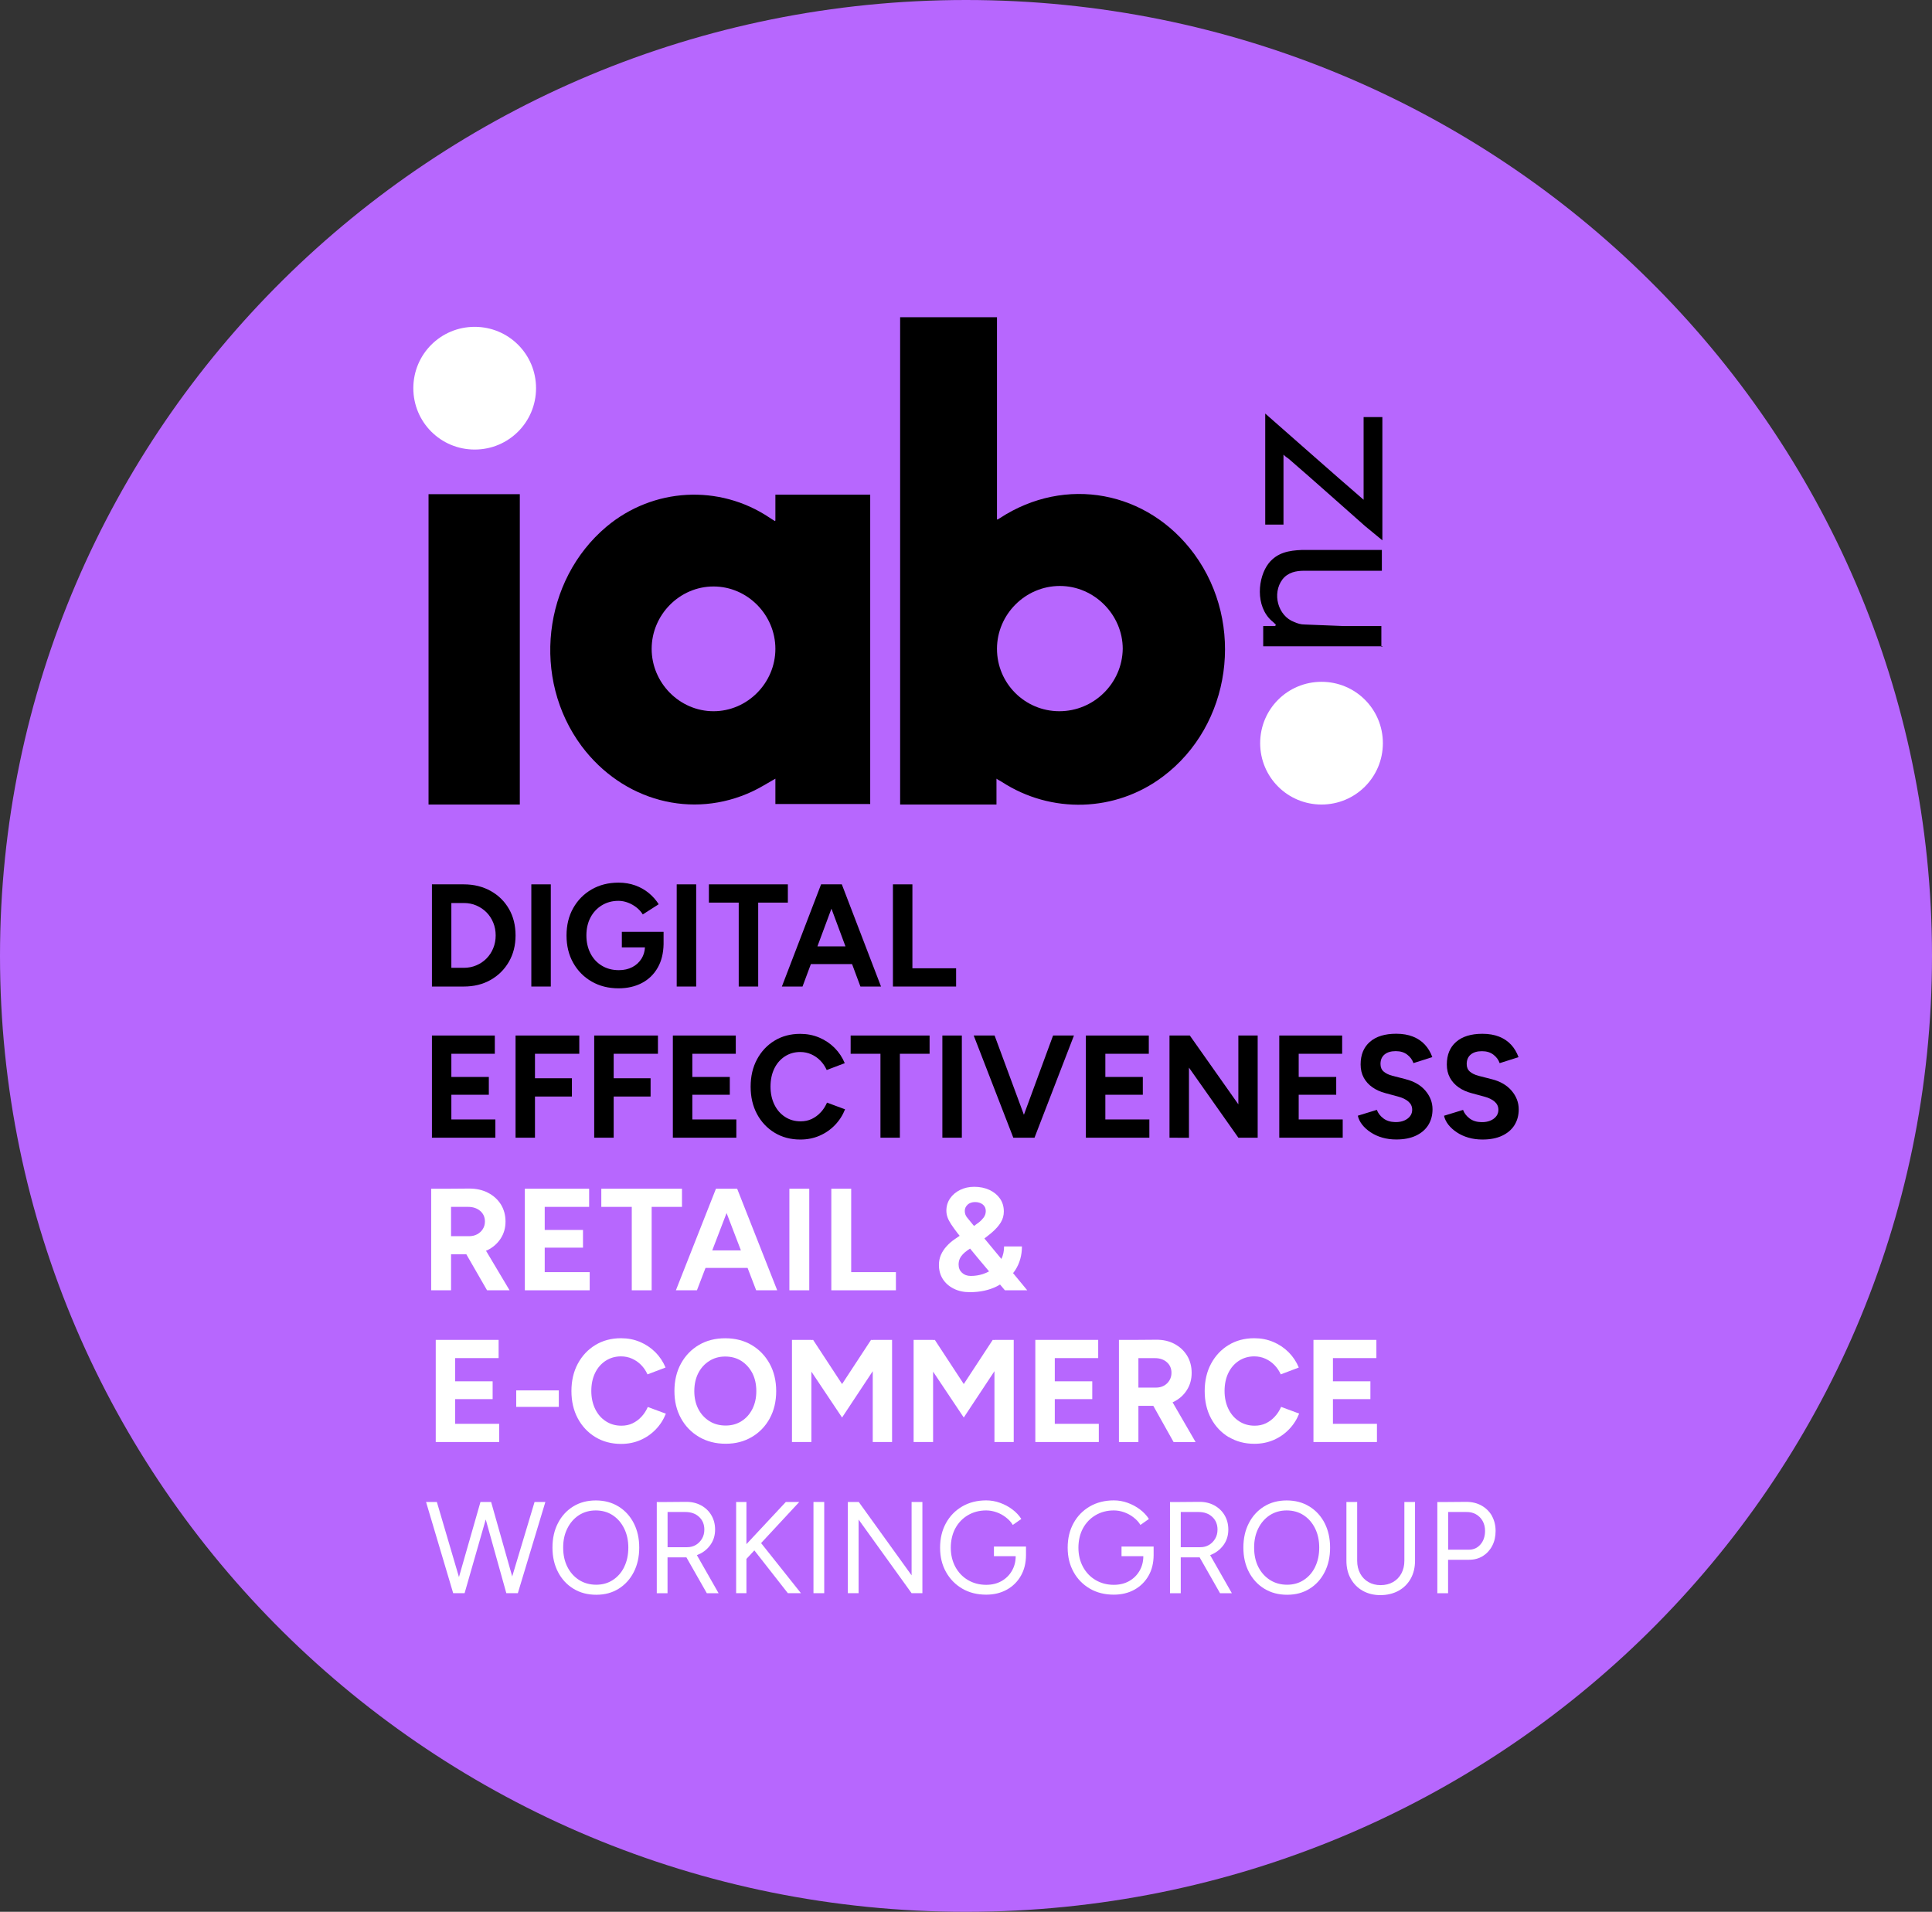<?xml version="1.0" encoding="UTF-8"?><svg id="Layer_1" xmlns="http://www.w3.org/2000/svg" width="381" height="377" viewBox="0 0 381 377"><rect x="0" y="0" width="381" height="377" fill="#333333" stroke="none"/><path d="M0,188.5C0,84.4,85.3,0,190.5,0s190.5,84.4,190.5,188.5-85.3,188.5-190.5,188.5S0,292.6,0,188.5Z" fill="#b767fe" fill-rule="evenodd" stroke-width="0"/><path d="M100.37,179.24c-.87-1.51-2.07-2.69-3.61-3.55s-3.31-1.3-5.31-1.3h-6.27v20.15h6.27c2,0,3.76-.43,5.29-1.3,1.53-.86,2.73-2.05,3.61-3.57s1.32-3.25,1.32-5.21-.43-3.72-1.3-5.22h0ZM97.27,186.98c-.32.78-.76,1.45-1.33,2.03s-1.24,1.03-2,1.35c-.77.33-1.6.49-2.49.49h-2.44v-12.78h2.44c.9,0,1.73.16,2.49.49.77.33,1.43.78,2,1.35.57.58,1.01,1.25,1.33,2.03s.48,1.62.48,2.52-.16,1.74-.48,2.52h0Z" fill="#000" stroke-width="0"/><rect x="104.78" y="174.39" width="3.84" height="20.15" fill="#000" stroke-width="0"/><path d="M122.61,186.82h4.58c-.05.82-.27,1.55-.66,2.19-.45.73-1.06,1.3-1.83,1.7-.77.4-1.66.6-2.65.6-1.27,0-2.39-.29-3.36-.88-.97-.58-1.72-1.4-2.25-2.43-.53-1.04-.8-2.22-.8-3.54s.27-2.52.81-3.54c.54-1.02,1.29-1.82,2.24-2.4.95-.58,2.04-.88,3.28-.88.62,0,1.23.12,1.85.35s1.18.55,1.69.95.93.86,1.25,1.38l3.14-2.01c-.52-.82-1.17-1.56-1.95-2.2-.77-.64-1.67-1.15-2.67-1.51-1.01-.36-2.11-.55-3.3-.55-2,0-3.77.45-5.31,1.34s-2.75,2.12-3.63,3.68-1.32,3.36-1.32,5.4.44,3.83,1.32,5.4c.88,1.56,2.09,2.79,3.63,3.68s3.31,1.34,5.31,1.34c1.74,0,3.27-.35,4.61-1.05,1.33-.7,2.38-1.72,3.14-3.07.72-1.27,1.09-2.8,1.13-4.57h0v-2.45h-8.23v3.08h-.02Z" fill="#000" stroke-width="0"/><rect x="133.45" y="174.39" width="3.84" height="20.15" fill="#000" stroke-width="0"/><polygon points="149.52 194.54 149.52 177.99 155.37 177.99 155.37 174.39 139.8 174.39 139.8 177.99 145.68 177.99 145.68 194.54 149.52 194.54" fill="#000" stroke-width="0"/><path d="M158.26,194.54l1.65-4.43h8.12l1.65,4.43h4.06l-7.73-20.15h-4.09l-7.73,20.15h4.07ZM163.97,179.2l2.76,7.42h-5.53l2.76-7.42h.01Z" fill="#000" stroke-width="0"/><polygon points="179.93 194.54 188.55 194.54 188.55 190.94 179.93 190.94 179.93 174.39 176.09 174.39 176.09 194.54 178.56 194.54 179.93 194.54" fill="#000" stroke-width="0"/><polygon points="89.01 215.88 96.4 215.88 96.4 212.37 89.01 212.37 89.01 207.8 97.58 207.8 97.58 204.2 89.01 204.2 88.09 204.2 85.18 204.2 85.18 224.35 88.09 224.35 89.01 224.35 97.69 224.35 97.69 220.75 89.01 220.75 89.01 215.88" fill="#000" stroke-width="0"/><polygon points="104.75 204.2 101.67 204.2 101.67 224.35 105.5 224.35 105.5 216.23 112.78 216.23 112.78 212.63 105.5 212.63 105.5 207.8 114.24 207.8 114.24 204.2 105.5 204.2 104.75 204.2" fill="#000" stroke-width="0"/><polygon points="120.26 204.2 117.18 204.2 117.18 224.35 121.02 224.35 121.02 216.23 128.3 216.23 128.3 212.63 121.02 212.63 121.02 207.8 129.75 207.8 129.75 204.2 121.02 204.2 120.26 204.2" fill="#000" stroke-width="0"/><polygon points="136.53 215.88 143.92 215.88 143.92 212.37 136.53 212.37 136.53 207.8 145.1 207.8 145.1 204.2 136.53 204.2 135.6 204.2 132.69 204.2 132.69 224.35 135.6 224.35 136.53 224.35 145.21 224.35 145.21 220.75 136.53 220.75 136.53 215.88" fill="#000" stroke-width="0"/><path d="M161.85,219.34c-.51.56-1.1.99-1.76,1.31-.66.32-1.4.47-2.2.47-1.16,0-2.18-.29-3.08-.88-.9-.58-1.6-1.39-2.1-2.42s-.76-2.21-.76-3.55.25-2.52.74-3.54c.49-1.02,1.19-1.82,2.07-2.4.89-.58,1.9-.88,3.04-.88.78,0,1.51.15,2.18.45s1.27.71,1.79,1.24c.52.53.94,1.15,1.26,1.86l3.56-1.35c-.47-1.13-1.13-2.13-2-3.01-.87-.87-1.88-1.55-3.04-2.04-1.16-.49-2.41-.73-3.75-.73-1.9,0-3.59.45-5.05,1.34-1.47.89-2.62,2.12-3.46,3.68-.84,1.56-1.26,3.36-1.26,5.4s.42,3.83,1.26,5.4c.84,1.56,2,2.79,3.47,3.68s3.16,1.34,5.07,1.34c1.36,0,2.62-.25,3.78-.75s2.17-1.2,3.04-2.1c.87-.9,1.54-1.94,2-3.11l-3.56-1.32c-.32.73-.73,1.37-1.25,1.93v-.02Z" fill="#000" stroke-width="0"/><polygon points="167.75 207.8 173.63 207.8 173.63 224.35 177.46 224.35 177.46 207.8 183.32 207.8 183.32 204.2 167.75 204.2 167.75 207.8" fill="#000" stroke-width="0"/><rect x="185.84" y="204.2" width="3.84" height="20.15" fill="#000" stroke-width="0"/><polygon points="201.92 219.83 196.14 204.2 192.02 204.2 199.83 224.35 200.26 224.35 203.59 224.35 204.01 224.35 211.79 204.2 207.67 204.2 201.92 219.83" fill="#000" stroke-width="0"/><polygon points="217.98 215.88 225.37 215.88 225.37 212.37 217.98 212.37 217.98 207.8 226.55 207.8 226.55 204.2 217.98 204.2 217.05 204.2 214.14 204.2 214.14 224.35 217.05 224.35 217.98 224.35 226.66 224.35 226.66 220.75 217.98 220.75 217.98 215.88" fill="#000" stroke-width="0"/><polygon points="244.21 217.77 234.64 204.2 230.63 204.2 230.63 224.35 234.47 224.37 234.47 210.53 244.21 224.35 248.02 224.35 248.02 204.2 244.21 204.2 244.21 217.77" fill="#000" stroke-width="0"/><polygon points="256.11 215.88 263.51 215.88 263.51 212.37 256.11 212.37 256.11 207.8 264.68 207.8 264.68 204.2 256.11 204.2 255.19 204.2 252.28 204.2 252.28 224.35 255.19 224.35 256.11 224.35 264.79 224.35 264.79 220.75 256.11 220.75 256.11 215.88" fill="#000" stroke-width="0"/><path d="M277.17,212.8l-2.58-.66c-.73-.19-1.3-.47-1.72-.83s-.63-.86-.63-1.5c0-.81.27-1.43.8-1.87s1.26-.66,2.2-.66,1.67.23,2.27.69c.6.46,1.01,1.02,1.23,1.67l3.72-1.18c-.34-.94-.82-1.76-1.46-2.45-.63-.69-1.42-1.22-2.37-1.6-.94-.37-2.04-.56-3.29-.56-2.24,0-3.97.53-5.19,1.6-1.22,1.06-1.83,2.55-1.83,4.45,0,1,.21,1.87.62,2.62s.98,1.38,1.71,1.89c.73.51,1.57.89,2.52,1.14l2.55.69c.86.23,1.54.56,2.03.99.49.43.74.96.74,1.6,0,.73-.31,1.32-.94,1.78-.63.46-1.43.68-2.42.66-.93-.02-1.71-.26-2.32-.73-.62-.47-1.05-1.03-1.29-1.68l-3.75,1.15c.13.61.42,1.2.85,1.76.44.56.99,1.06,1.67,1.51.67.45,1.44.8,2.3,1.05s1.78.37,2.77.37c1.51,0,2.8-.25,3.86-.75s1.88-1.19,2.44-2.09.84-1.93.84-3.12c0-1.34-.47-2.56-1.4-3.66-.93-1.09-2.24-1.85-3.92-2.27h0Z" fill="#000" stroke-width="0"/><path d="M298.09,215.08c-.93-1.09-2.24-1.85-3.92-2.27l-2.58-.66c-.73-.19-1.3-.47-1.72-.83s-.63-.86-.63-1.5c0-.81.27-1.43.8-1.87s1.26-.66,2.2-.66,1.67.23,2.27.69c.6.46,1.01,1.02,1.23,1.67l3.72-1.18c-.34-.94-.82-1.76-1.46-2.45-.63-.69-1.42-1.22-2.37-1.6-.94-.37-2.04-.56-3.29-.56-2.24,0-3.97.53-5.19,1.6-1.22,1.06-1.83,2.55-1.83,4.45,0,1,.21,1.87.62,2.62s.98,1.38,1.71,1.89c.73.51,1.57.89,2.52,1.14l2.55.69c.86.23,1.54.56,2.03.99.49.43.74.96.74,1.6,0,.73-.31,1.32-.94,1.78-.63.46-1.43.68-2.42.66-.93-.02-1.71-.26-2.32-.73-.62-.47-1.05-1.03-1.29-1.68l-3.75,1.15c.13.61.42,1.2.85,1.76.44.56.99,1.06,1.67,1.51.67.45,1.44.8,2.3,1.05s1.78.37,2.77.37c1.51,0,2.8-.25,3.86-.75s1.88-1.19,2.44-2.09.84-1.93.84-3.12c0-1.34-.47-2.56-1.4-3.66h0Z" fill="#000" stroke-width="0"/><path d="M196.61,62.45v40c.2,0,.4-.2.6-.3,12.9-8.4,29.1-5.4,38.3,7.1,10.1,13.8,7.3,33.8-6.2,43.9-9.3,7-22,7.4-31.8,1-.3-.2-.6-.3-1-.6v5.1h-19V62.55h19.1v-.1h0ZM196.61,127.95c0,6.8,5.5,12.3,12.3,12.3s12.4-5.5,12.5-12.3c0-6.7-5.6-12.4-12.4-12.4s-12.4,5.6-12.4,12.4h0Z" fill="#000" fill-rule="evenodd" stroke-width="0"/><path d="M272.61,106.55c-1.1-.9-2.3-1.9-3.4-2.8-5-4.4-10-8.9-15.1-13.3-.3-.2-.6-.4-1-.8v13.8h-3.6v-21.9c6.5,5.7,12.8,11.3,19.4,17v-16.3h3.7v24.4h0s0-.1,0-.1Z" fill="#000" fill-rule="evenodd" stroke-width="0"/><path d="M272.61,127.45h-23.5v-4h2.4s0-.2.1-.3c-.3-.2-.5-.5-.8-.7-3.3-2.9-2.8-8.6-.6-11.4,1.7-2.1,4-2.5,6.5-2.6h15.8v4.1h-15.3c-1.6,0-3.2.3-4.3,1.7-2.1,2.8-.9,7.2,2.3,8.4.7.3,1.3.5,2.1.5,2.5.1,5.1.2,7.6.3h7.5v4.1h.2v-.1h0Z" fill="#000" fill-rule="evenodd" stroke-width="0"/><path d="M152.91,102.65v-5.1h18.7v61h-18.7v-5c-1.6.9-3,1.8-4.5,2.5-11.9,5.6-25.6,1.9-33.7-8.9-9.9-13.3-7.7-32.7,4.9-43.3,9.2-7.7,22.2-8.4,32.1-1.8.3.2.6.4,1.1.7h0l.1-.1h0ZM140.71,140.25c6.7,0,12.2-5.6,12.2-12.3s-5.5-12.3-12.2-12.3-12.2,5.6-12.2,12.3,5.5,12.3,12.2,12.3Z" fill="#000" fill-rule="evenodd" stroke-width="0"/><path d="M102.51,97.45v61.2h-18v-61.2h18Z" fill="#000" fill-rule="evenodd" stroke-width="0"/><path d="M272.71,146.55c0,6.7-5.4,12.1-12.1,12.1s-12.1-5.4-12.1-12.1,5.4-12.1,12.1-12.1,12.1,5.4,12.1,12.1Z" fill="#fff" fill-rule="evenodd" stroke-width="0"/><path d="M105.71,76.55c0,6.7-5.4,12.1-12.1,12.1s-12.1-5.4-12.1-12.1,5.4-12.1,12.1-12.1,12.1,5.4,12.1,12.1Z" fill="#fff" fill-rule="evenodd" stroke-width="0"/><polygon points="89.76 284.36 98.44 284.36 98.44 280.77 89.76 280.77 89.76 275.9 97.15 275.9 97.15 272.39 89.76 272.39 89.76 267.81 98.33 267.81 98.33 264.22 89.76 264.22 88.84 264.22 85.93 264.22 85.93 284.36 88.84 284.36 89.76 284.36" fill="#fff" stroke-width="0"/><rect x="101.8" y="274.18" width="8.4" height="3.25" fill="#fff" stroke-width="0"/><path d="M127.76,277.43c-.32.73-.73,1.37-1.25,1.93-.51.56-1.1.99-1.76,1.31s-1.4.47-2.2.47c-1.16,0-2.18-.29-3.08-.88-.9-.58-1.6-1.39-2.1-2.42s-.76-2.21-.76-3.55.25-2.52.74-3.54c.49-1.02,1.19-1.82,2.07-2.4.89-.58,1.9-.88,3.04-.88.78,0,1.51.15,2.18.45.67.3,1.27.71,1.79,1.24.52.53.94,1.15,1.26,1.86l3.56-1.35c-.47-1.13-1.13-2.13-2-3.01-.87-.87-1.88-1.55-3.04-2.04-1.16-.49-2.41-.73-3.75-.73-1.9,0-3.59.45-5.05,1.34-1.47.89-2.62,2.12-3.46,3.68-.84,1.56-1.26,3.36-1.26,5.4s.42,3.83,1.26,5.4c.84,1.56,2,2.79,3.47,3.68,1.47.89,3.16,1.34,5.07,1.34,1.36,0,2.62-.25,3.78-.75,1.16-.5,2.17-1.2,3.04-2.1.87-.9,1.54-1.94,2-3.11l-3.56-1.32v-.02Z" fill="#fff" stroke-width="0"/><path d="M151.8,279.69c.85-1.56,1.27-3.35,1.27-5.37s-.43-3.83-1.29-5.4c-.86-1.56-2.04-2.79-3.54-3.68s-3.24-1.34-5.22-1.34-3.69.44-5.19,1.32-2.68,2.11-3.54,3.67c-.86,1.56-1.29,3.37-1.29,5.42s.43,3.8,1.29,5.37c.86,1.56,2.05,2.79,3.57,3.68,1.52.89,3.27,1.34,5.25,1.34s3.66-.45,5.17-1.34c1.5-.89,2.68-2.12,3.53-3.68h-.01ZM146.25,280.23c-.91.59-1.96.88-3.15.88s-2.29-.29-3.22-.88c-.93-.59-1.66-1.39-2.18-2.4-.52-1.02-.78-2.19-.78-3.51s.26-2.52.78-3.54c.52-1.02,1.25-1.82,2.17-2.4.92-.59,1.97-.88,3.15-.88s2.28.29,3.19.88,1.63,1.39,2.16,2.4c.52,1.02.78,2.2.78,3.54s-.26,2.49-.77,3.51-1.22,1.82-2.13,2.4Z" fill="#fff" stroke-width="0"/><polygon points="172.11 284.36 175.92 284.36 175.92 264.22 172.11 264.22 172.11 264.25 171.77 264.22 166.06 272.93 160.35 264.22 160.01 264.25 160.01 264.22 156.18 264.22 156.18 284.36 160.01 284.36 160.01 270.48 166.06 279.53 172.11 270.39 172.11 284.36" fill="#fff" stroke-width="0"/><polygon points="190.06 279.53 196.11 270.39 196.11 284.36 199.91 284.36 199.91 264.22 196.11 264.22 196.11 264.25 195.77 264.22 190.06 272.93 184.35 264.22 184.01 264.25 184.01 264.22 180.17 264.22 180.17 284.36 184.01 284.36 184.01 270.48 190.06 279.53" fill="#fff" stroke-width="0"/><polygon points="216.69 280.77 208.01 280.77 208.01 275.9 215.4 275.9 215.4 272.39 208.01 272.39 208.01 267.81 216.57 267.81 216.57 264.22 208.01 264.22 207.08 264.22 204.17 264.22 204.17 284.36 207.08 284.36 208.01 284.36 216.69 284.36 216.69 280.77" fill="#fff" stroke-width="0"/><path d="M224.5,277.23h2.94l4,7.14h4.34l-4.54-7.84c.09-.04.17-.08.26-.12,1.08-.55,1.94-1.31,2.56-2.3.63-.99.94-2.12.94-3.38s-.3-2.42-.9-3.4c-.6-.98-1.43-1.75-2.49-2.32-1.06-.57-2.29-.84-3.67-.82l-3.89.03h-3.39v20.15h3.84v-7.14ZM230.11,268.62c.61.54.91,1.24.91,2.1,0,.56-.14,1.06-.41,1.5s-.63.79-1.09,1.04c-.46.25-.98.37-1.55.37h-3.47v-5.81h3.28c.95,0,1.73.27,2.34.81h0Z" fill="#fff" stroke-width="0"/><path d="M242.31,283.37c1.47.89,3.16,1.34,5.07,1.34,1.36,0,2.62-.25,3.78-.75s2.17-1.2,3.04-2.1,1.54-1.94,2-3.11l-3.56-1.32c-.32.73-.73,1.37-1.25,1.93-.51.56-1.1.99-1.76,1.31-.66.32-1.4.47-2.2.47-1.16,0-2.18-.29-3.08-.88-.9-.58-1.6-1.39-2.1-2.42s-.76-2.21-.76-3.55.25-2.52.74-3.54c.49-1.02,1.19-1.82,2.07-2.4.89-.58,1.9-.88,3.04-.88.78,0,1.51.15,2.18.45.67.3,1.27.71,1.79,1.24.52.53.94,1.15,1.26,1.86l3.56-1.35c-.47-1.13-1.13-2.13-2-3.01-.87-.87-1.88-1.55-3.04-2.04-1.16-.49-2.41-.73-3.75-.73-1.9,0-3.59.45-5.05,1.34-1.47.89-2.62,2.12-3.46,3.68-.84,1.56-1.26,3.36-1.26,5.4s.42,3.83,1.26,5.4c.84,1.56,2,2.79,3.47,3.68v-.02Z" fill="#fff" stroke-width="0"/><polygon points="271.54 280.77 262.86 280.77 262.86 275.9 270.25 275.9 270.25 272.39 262.86 272.39 262.86 267.81 271.43 267.81 271.43 264.22 262.86 264.22 261.93 264.22 259.02 264.22 259.02 284.36 261.93 284.36 262.86 284.36 271.54 284.36 271.54 280.77" fill="#fff" stroke-width="0"/><polygon points="101.01 310.87 96.85 296.18 96.77 296.18 94.82 296.18 94.75 296.18 90.51 310.99 86.15 296.18 84.02 296.18 89.37 314.17 89.6 314.17 91.45 314.17 91.62 314.17 95.79 299.63 99.85 314.17 100.02 314.17 101.95 314.17 102.12 314.17 107.55 296.18 105.42 296.18 101.01 310.87" fill="#fff" stroke-width="0"/><path d="M121.96,297.07c-1.29-.8-2.78-1.19-4.46-1.19s-3.17.39-4.45,1.18c-1.28.79-2.29,1.88-3.01,3.28-.73,1.4-1.09,3.01-1.09,4.84s.37,3.43,1.1,4.83c.73,1.4,1.75,2.5,3.05,3.29s2.79,1.18,4.48,1.18,3.14-.39,4.41-1.18c1.27-.79,2.27-1.88,2.99-3.29.72-1.4,1.08-3.01,1.08-4.83s-.36-3.42-1.08-4.82-1.72-2.49-3.01-3.29h-.01ZM123.11,308.98c-.54,1.1-1.29,1.96-2.24,2.58-.95.63-2.05.94-3.3.94s-2.39-.31-3.38-.94c-.98-.63-1.75-1.49-2.3-2.58-.55-1.1-.83-2.36-.83-3.8s.27-2.69.83-3.79c.55-1.11,1.31-1.97,2.27-2.6.97-.62,2.07-.94,3.32-.94s2.38.31,3.34.94,1.71,1.49,2.26,2.6c.55,1.1.83,2.37.83,3.79s-.27,2.71-.81,3.8h.01Z" fill="#fff" stroke-width="0"/><path d="M138.05,306.4c.92-.47,1.64-1.12,2.17-1.94s.8-1.76.8-2.83-.25-2.01-.74-2.84-1.17-1.48-2.05-1.95-1.88-.7-3.01-.68l-3.7.03h-2v17.99h2.12v-7.07h3.3c.14,0,.28,0,.42-.01l4.03,7.08h2.32l-4.28-7.51c.21-.08.41-.17.6-.27h.02ZM131.65,305.1v-6.94h3.52c1.1,0,2,.32,2.69.96.69.64,1.04,1.48,1.04,2.51,0,.67-.15,1.26-.46,1.79-.31.52-.71.93-1.21,1.23-.5.3-1.07.45-1.7.45h-3.88,0Z" fill="#fff" stroke-width="0"/><polygon points="157.62 296.18 154.97 296.18 147.2 304.5 147.2 296.18 145.17 296.18 145.17 314.17 147.2 314.17 147.2 307.41 148.76 305.73 155.37 314.17 157.95 314.17 150.09 304.29 157.62 296.18" fill="#fff" stroke-width="0"/><rect x="160.42" y="296.18" width="2.12" height="17.99" fill="#fff" stroke-width="0"/><polygon points="179.77 310.65 169.35 296.18 167.2 296.18 167.2 314.17 169.32 314.17 169.32 299.65 179.77 314.17 181.9 314.17 181.9 296.18 179.77 296.18 179.77 310.65" fill="#fff" stroke-width="0"/><path d="M196,306.87h4.3c0,1.09-.26,2.05-.75,2.89-.5.87-1.19,1.54-2.06,2.03s-1.88.73-3.01.73c-1.35,0-2.55-.32-3.61-.95s-1.88-1.5-2.48-2.61c-.59-1.11-.89-2.36-.89-3.76s.3-2.73.9-3.83c.6-1.1,1.42-1.96,2.48-2.58,1.05-.62,2.25-.94,3.6-.94.68,0,1.36.12,2.04.36s1.3.58,1.86,1.02c.57.44,1.02.93,1.35,1.48l1.68-1.18c-.45-.7-1.04-1.33-1.77-1.88-.73-.55-1.54-.98-2.43-1.3-.88-.32-1.79-.48-2.73-.48-1.78,0-3.36.4-4.72,1.19-1.37.8-2.44,1.89-3.21,3.29s-1.16,3.01-1.16,4.84.39,3.4,1.16,4.79c.78,1.4,1.85,2.49,3.21,3.29,1.37.8,2.94,1.19,4.72,1.19,1.53,0,2.89-.33,4.08-.99,1.18-.66,2.11-1.58,2.77-2.75.66-1.15.99-2.5,1-4.05h0v-1.7h-6.32v1.9Z" fill="#fff" stroke-width="0"/><path d="M221.17,306.87h4.3c0,1.09-.26,2.05-.75,2.89-.5.87-1.19,1.54-2.06,2.03s-1.88.73-3.01.73c-1.35,0-2.55-.32-3.61-.95s-1.88-1.5-2.48-2.61c-.59-1.11-.89-2.36-.89-3.76s.3-2.73.9-3.83c.6-1.1,1.43-1.96,2.48-2.58s2.25-.94,3.6-.94c.68,0,1.36.12,2.04.36.67.24,1.3.58,1.86,1.02.57.44,1.02.93,1.35,1.48l1.67-1.18c-.45-.7-1.04-1.33-1.77-1.88-.73-.55-1.54-.98-2.42-1.3-.88-.32-1.79-.48-2.73-.48-1.78,0-3.36.4-4.73,1.19-1.37.8-2.44,1.89-3.21,3.29s-1.16,3.01-1.16,4.84.39,3.4,1.16,4.79c.77,1.4,1.85,2.49,3.21,3.29,1.37.8,2.94,1.19,4.73,1.19,1.53,0,2.89-.33,4.08-.99,1.18-.66,2.11-1.58,2.77-2.75.66-1.15.99-2.5,1-4.05h0v-1.7h-6.33v1.9Z" fill="#fff" stroke-width="0"/><path d="M239.25,306.4c.92-.47,1.64-1.12,2.18-1.94.53-.82.8-1.76.8-2.83s-.25-2.01-.74-2.84-1.18-1.48-2.05-1.95c-.88-.47-1.88-.7-3.01-.68l-3.7.03h-2v17.99h2.12v-7.07h3.3c.14,0,.28,0,.42-.01l4.03,7.08h2.33l-4.28-7.51c.21-.08.41-.17.6-.27h0ZM232.85,305.1v-6.94h3.52c1.1,0,2,.32,2.69.96.69.64,1.04,1.48,1.04,2.51,0,.67-.15,1.26-.46,1.79-.31.52-.71.93-1.21,1.23-.5.3-1.07.45-1.7.45h-3.88,0Z" fill="#fff" stroke-width="0"/><path d="M258.21,297.07c-1.29-.8-2.78-1.19-4.46-1.19s-3.17.39-4.45,1.18c-1.28.79-2.29,1.88-3.01,3.28-.73,1.4-1.09,3.01-1.09,4.84s.37,3.43,1.1,4.83c.73,1.4,1.75,2.5,3.05,3.29s2.79,1.18,4.48,1.18,3.14-.39,4.41-1.18c1.28-.79,2.27-1.88,2.99-3.29.72-1.4,1.07-3.01,1.07-4.83s-.36-3.42-1.07-4.82c-.72-1.4-1.72-2.49-3.01-3.29h0ZM259.36,308.98c-.54,1.1-1.29,1.96-2.24,2.58-.95.63-2.05.94-3.3.94s-2.39-.31-3.38-.94c-.98-.63-1.75-1.49-2.3-2.58-.55-1.1-.82-2.36-.82-3.8s.27-2.69.82-3.79c.55-1.11,1.31-1.97,2.27-2.6.97-.62,2.08-.94,3.33-.94s2.38.31,3.34.94,1.71,1.49,2.26,2.6c.55,1.1.82,2.37.82,3.79s-.27,2.71-.81,3.8h0Z" fill="#fff" stroke-width="0"/><path d="M276.95,307.77c0,.94-.2,1.78-.59,2.51-.39.73-.94,1.29-1.65,1.7-.71.4-1.52.6-2.44.6s-1.7-.2-2.4-.6c-.7-.4-1.25-.97-1.64-1.7s-.59-1.56-.59-2.51v-11.59h-2.12v11.59c0,1.34.28,2.51.85,3.53s1.35,1.82,2.36,2.39c1.01.57,2.17.86,3.49.86s2.54-.29,3.58-.86c1.03-.57,1.83-1.37,2.4-2.39.57-1.02.85-2.2.85-3.53v-11.59h-2.1v11.59h0Z" fill="#fff" stroke-width="0"/><path d="M294.21,298.91c-.49-.86-1.18-1.53-2.05-2.02-.88-.49-1.88-.73-3.01-.73l-3.7.03h-2v17.99h2.12v-6.6h4.12c1.03,0,1.94-.24,2.73-.73.78-.49,1.4-1.16,1.85-2.02s.67-1.83.67-2.93-.25-2.12-.74-2.98h0ZM291.96,304.55c-.59.69-1.35,1.04-2.26,1.04h-4.12v-7.43h3.55c.73-.02,1.38.13,1.94.45s1,.76,1.31,1.32c.32.57.48,1.22.48,1.95,0,1.08-.3,1.97-.89,2.66h0Z" fill="#fff" stroke-width="0"/><path d="M96.11,246.53c1.11-.54,1.98-1.31,2.62-2.29.64-.98.96-2.1.96-3.36s-.31-2.4-.92-3.38c-.61-.97-1.46-1.74-2.55-2.3-1.09-.56-2.34-.83-3.75-.82l-3.98.03h-3.46v20.03h3.92v-7.1h3.01l4.09,7.1h4.44l-4.65-7.8c.09-.04.18-.07.27-.11ZM88.96,237.99h3.35c.97,0,1.77.27,2.39.8.62.53.93,1.23.93,2.09,0,.55-.14,1.05-.42,1.49-.28.44-.65.78-1.12,1.03-.47.25-1,.37-1.59.37h-3.55v-5.78Z" fill="#fff" stroke-width="0"/><polygon points="107.42 254.44 116.29 254.44 116.29 250.86 107.42 250.86 107.42 246.03 114.97 246.03 114.97 242.54 107.42 242.54 107.42 237.99 116.18 237.99 116.18 234.41 107.42 234.41 106.47 234.41 103.5 234.41 103.5 254.44 106.47 254.44 107.42 254.44" fill="#fff" stroke-width="0"/><polygon points="124.59 254.44 128.51 254.44 128.51 237.99 134.49 237.99 134.49 234.41 118.58 234.41 118.58 237.99 124.59 237.99 124.59 254.44" fill="#fff" stroke-width="0"/><path d="M137.44,254.44l1.69-4.41h8.3l1.69,4.41h4.15l-7.9-20.03h-4.18l-7.9,20.03h4.15ZM143.28,239.19l2.83,7.38h-5.65l2.83-7.38Z" fill="#fff" stroke-width="0"/><rect x="155.67" y="234.41" width="3.92" height="20.03" fill="#fff" stroke-width="0"/><polygon points="176.68 250.86 167.86 250.86 167.86 234.41 163.94 234.41 163.94 254.44 166.46 254.44 167.86 254.44 176.68 254.44 176.68 250.86" fill="#fff" stroke-width="0"/><path d="M197.21,253.3l.96,1.14h4.41l-2.8-3.39c.15-.19.3-.37.43-.58.88-1.36,1.32-2.92,1.32-4.68h-3.52c0,.92-.18,1.75-.53,2.47l-1.9-2.29-1.45-1.75c.54-.41,1.03-.8,1.47-1.17.77-.67,1.36-1.33,1.76-1.99.4-.66.6-1.38.6-2.16,0-.97-.25-1.82-.76-2.55-.51-.73-1.2-1.29-2.07-1.7-.88-.41-1.88-.62-3.01-.62-1.03,0-1.96.21-2.79.62s-1.49.97-1.97,1.67-.73,1.52-.73,2.43c0,.44.08.87.23,1.3.15.43.4.9.73,1.4.33.51.76,1.09,1.27,1.76l.39.48-.97.67c-.59.4-1.13.86-1.6,1.39-.48.52-.85,1.09-1.12,1.7-.27.61-.4,1.28-.4,2,0,1.05.26,1.97.77,2.78.52.8,1.23,1.43,2.15,1.89.92.46,1.96.69,3.15.69,2.02,0,3.81-.38,5.35-1.15.23-.11.43-.24.65-.37ZM190.83,237.53c.39-.32.87-.49,1.45-.49.61,0,1.12.16,1.52.47.4.32.6.75.6,1.3,0,.48-.14.9-.41,1.27-.28.37-.59.69-.94.96-.35.26-.67.5-.97.71l-.3-.36c-.4-.5-.75-.93-1.06-1.3-.31-.37-.46-.81-.46-1.3s.2-.93.59-1.26ZM191.44,251.61c-.71,0-1.28-.21-1.73-.63-.45-.42-.67-.95-.67-1.6,0-.44.08-.83.23-1.16.15-.33.36-.63.62-.9.26-.27.54-.5.84-.72l.57-.39,1.55,1.88,2.2,2.62c-.39.21-.79.39-1.22.53-.78.25-1.57.37-2.38.37Z" fill="#fff" stroke-width="0"/></svg>